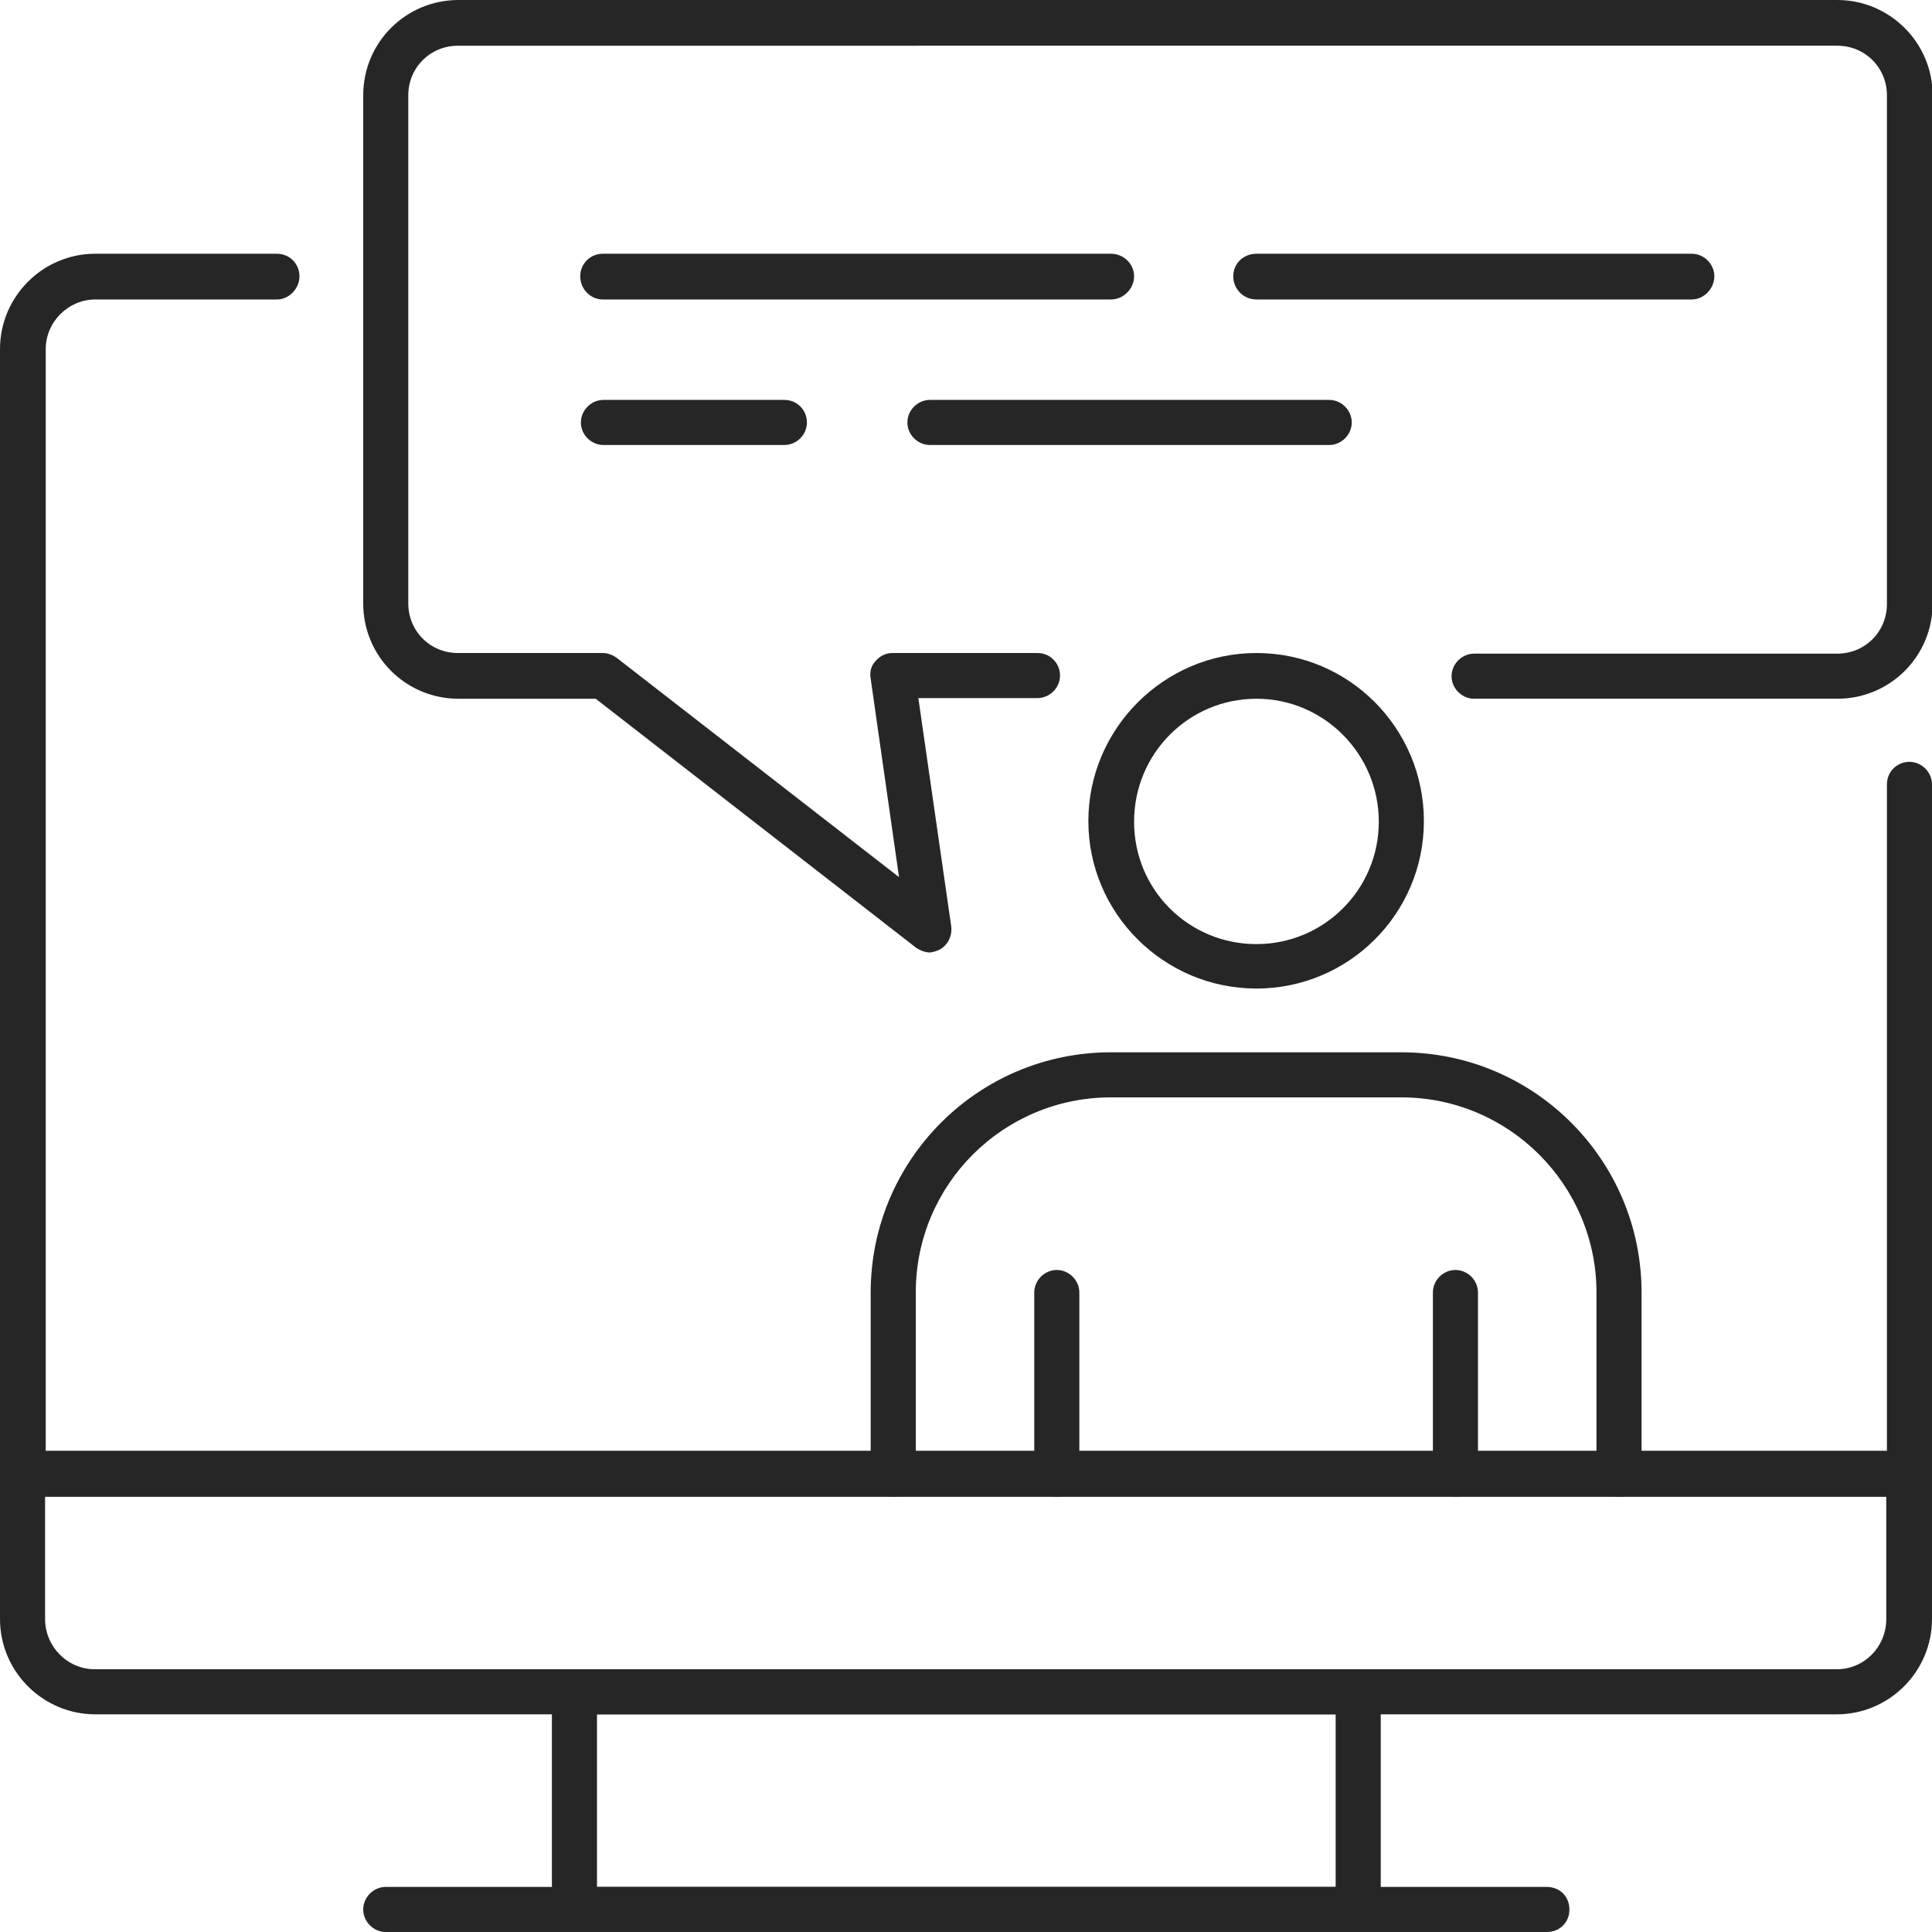 <?xml version="1.0" encoding="UTF-8"?>
<svg id="Layer_2" data-name="Layer 2" xmlns="http://www.w3.org/2000/svg" width="30" height="30" viewBox="0 0 30 30">
  <defs>
    <style>
      .cls-1 {
        fill: #262626;
      }
    </style>
  </defs>
  <g id="Layer_1-2" data-name="Layer 1">
    <g>
      <g>
        <path class="cls-1" d="M19.51,15.35c-1.44,0-2.61-1.17-2.61-2.6s1.17-2.61,2.61-2.61,2.6,1.17,2.6,2.61-1.17,2.6-2.6,2.6ZM19.51,10.85c-1.05,0-1.9.85-1.9,1.91s.85,1.9,1.9,1.9,1.9-.85,1.9-1.9-.85-1.91-1.9-1.91Z"/>
        <path class="cls-1" d="M22.6,23.24c-.19,0-.35-.16-.35-.36v-2.81c0-.19.16-.35.35-.35s.35.16.35.35v2.81c0,.2-.16.36-.35.36Z"/>
        <path class="cls-1" d="M25.14,23.24c-.19,0-.35-.16-.35-.36v-2.81c0-1.67-1.36-3.03-3.03-3.03h-4.51c-1.67,0-3.03,1.35-3.03,3.03v2.81c0,.2-.16.36-.35.36s-.35-.16-.35-.36v-2.81c0-2.06,1.67-3.73,3.73-3.73h4.51c2.06,0,3.73,1.67,3.73,3.73v2.81c0,.2-.16.36-.35.36Z"/>
        <path class="cls-1" d="M16.41,23.24c-.19,0-.35-.16-.35-.36v-2.81c0-.19.16-.35.35-.35s.35.16.35.35v2.81c0,.2-.16.36-.35.36Z"/>
      </g>
      <path class="cls-1" d="M14.44,14.79c-.07,0-.15-.03-.21-.07l-4.98-3.87h-2.13c-.82,0-1.48-.66-1.48-1.48V1.48c0-.82.66-1.48,1.48-1.48h21.41c.81,0,1.48.66,1.48,1.48v7.89c0,.82-.66,1.48-1.48,1.48h-5.64c-.19,0-.35-.16-.35-.35s.16-.35.35-.35h5.64c.43,0,.77-.34.77-.77V1.48c0-.43-.34-.77-.77-.77H7.11c-.43,0-.77.34-.77.77v7.89c0,.43.34.77.77.77h2.25c.08,0,.15.03.21.07l4.39,3.41-.44-3.08c-.02-.11.01-.21.08-.28.07-.08.16-.12.26-.12h2.25c.2,0,.35.16.35.35s-.16.35-.35.35h-1.85l.51,3.54c.02.15-.05.29-.17.36-.06.03-.12.05-.18.05Z"/>
      <path class="cls-1" d="M17.25,4.65h-7.89c-.19,0-.35-.16-.35-.36s.16-.35.35-.35h7.89c.2,0,.36.16.36.35s-.16.36-.36.36Z"/>
      <path class="cls-1" d="M26.27,4.65h-6.76c-.2,0-.36-.16-.36-.36s.16-.35.36-.35h6.76c.19,0,.35.16.35.35s-.16.36-.35.36Z"/>
      <path class="cls-1" d="M12.18,6.91h-2.81c-.19,0-.35-.16-.35-.35s.16-.35.35-.35h2.81c.2,0,.35.16.35.35s-.16.35-.35.35Z"/>
      <path class="cls-1" d="M20.64,6.91h-6.2c-.19,0-.35-.16-.35-.35s.16-.35.35-.35h6.2c.19,0,.35.16.35.35s-.16.35-.35.35Z"/>
      <g>
        <path class="cls-1" d="M21.09,30h-12.17c-.19,0-.35-.16-.35-.35v-3.38c0-.19.16-.35.35-.35h12.17c.19,0,.35.16.35.35v3.38c0,.19-.16.35-.35.35ZM9.27,29.3h11.47v-2.68h-11.47v2.68Z"/>
        <path class="cls-1" d="M28.52,26.62H1.48c-.81,0-1.48-.66-1.48-1.48v-2.26c0-.19.16-.35.35-.35h29.3c.19,0,.35.16.35.35v2.26c0,.81-.66,1.48-1.48,1.48ZM.7,23.24v1.9c0,.43.35.78.77.78h27.05c.43,0,.77-.35.77-.78v-1.9H.7Z"/>
        <path class="cls-1" d="M29.65,23.24H.35c-.2,0-.35-.16-.35-.36V5.42c0-.81.66-1.48,1.48-1.48h2.82c.2,0,.35.16.35.35s-.16.36-.35.36H1.48c-.42,0-.77.35-.77.77v17.11h28.59v-10.35c0-.2.16-.35.35-.35s.35.16.35.35v10.7c0,.2-.16.36-.35.36Z"/>
        <path class="cls-1" d="M24.01,30H5.99c-.19,0-.35-.16-.35-.35s.16-.35.35-.35h18.03c.2,0,.35.15.35.35s-.15.35-.35.35Z"/>
      </g>
    </g>
  </g>
</svg>